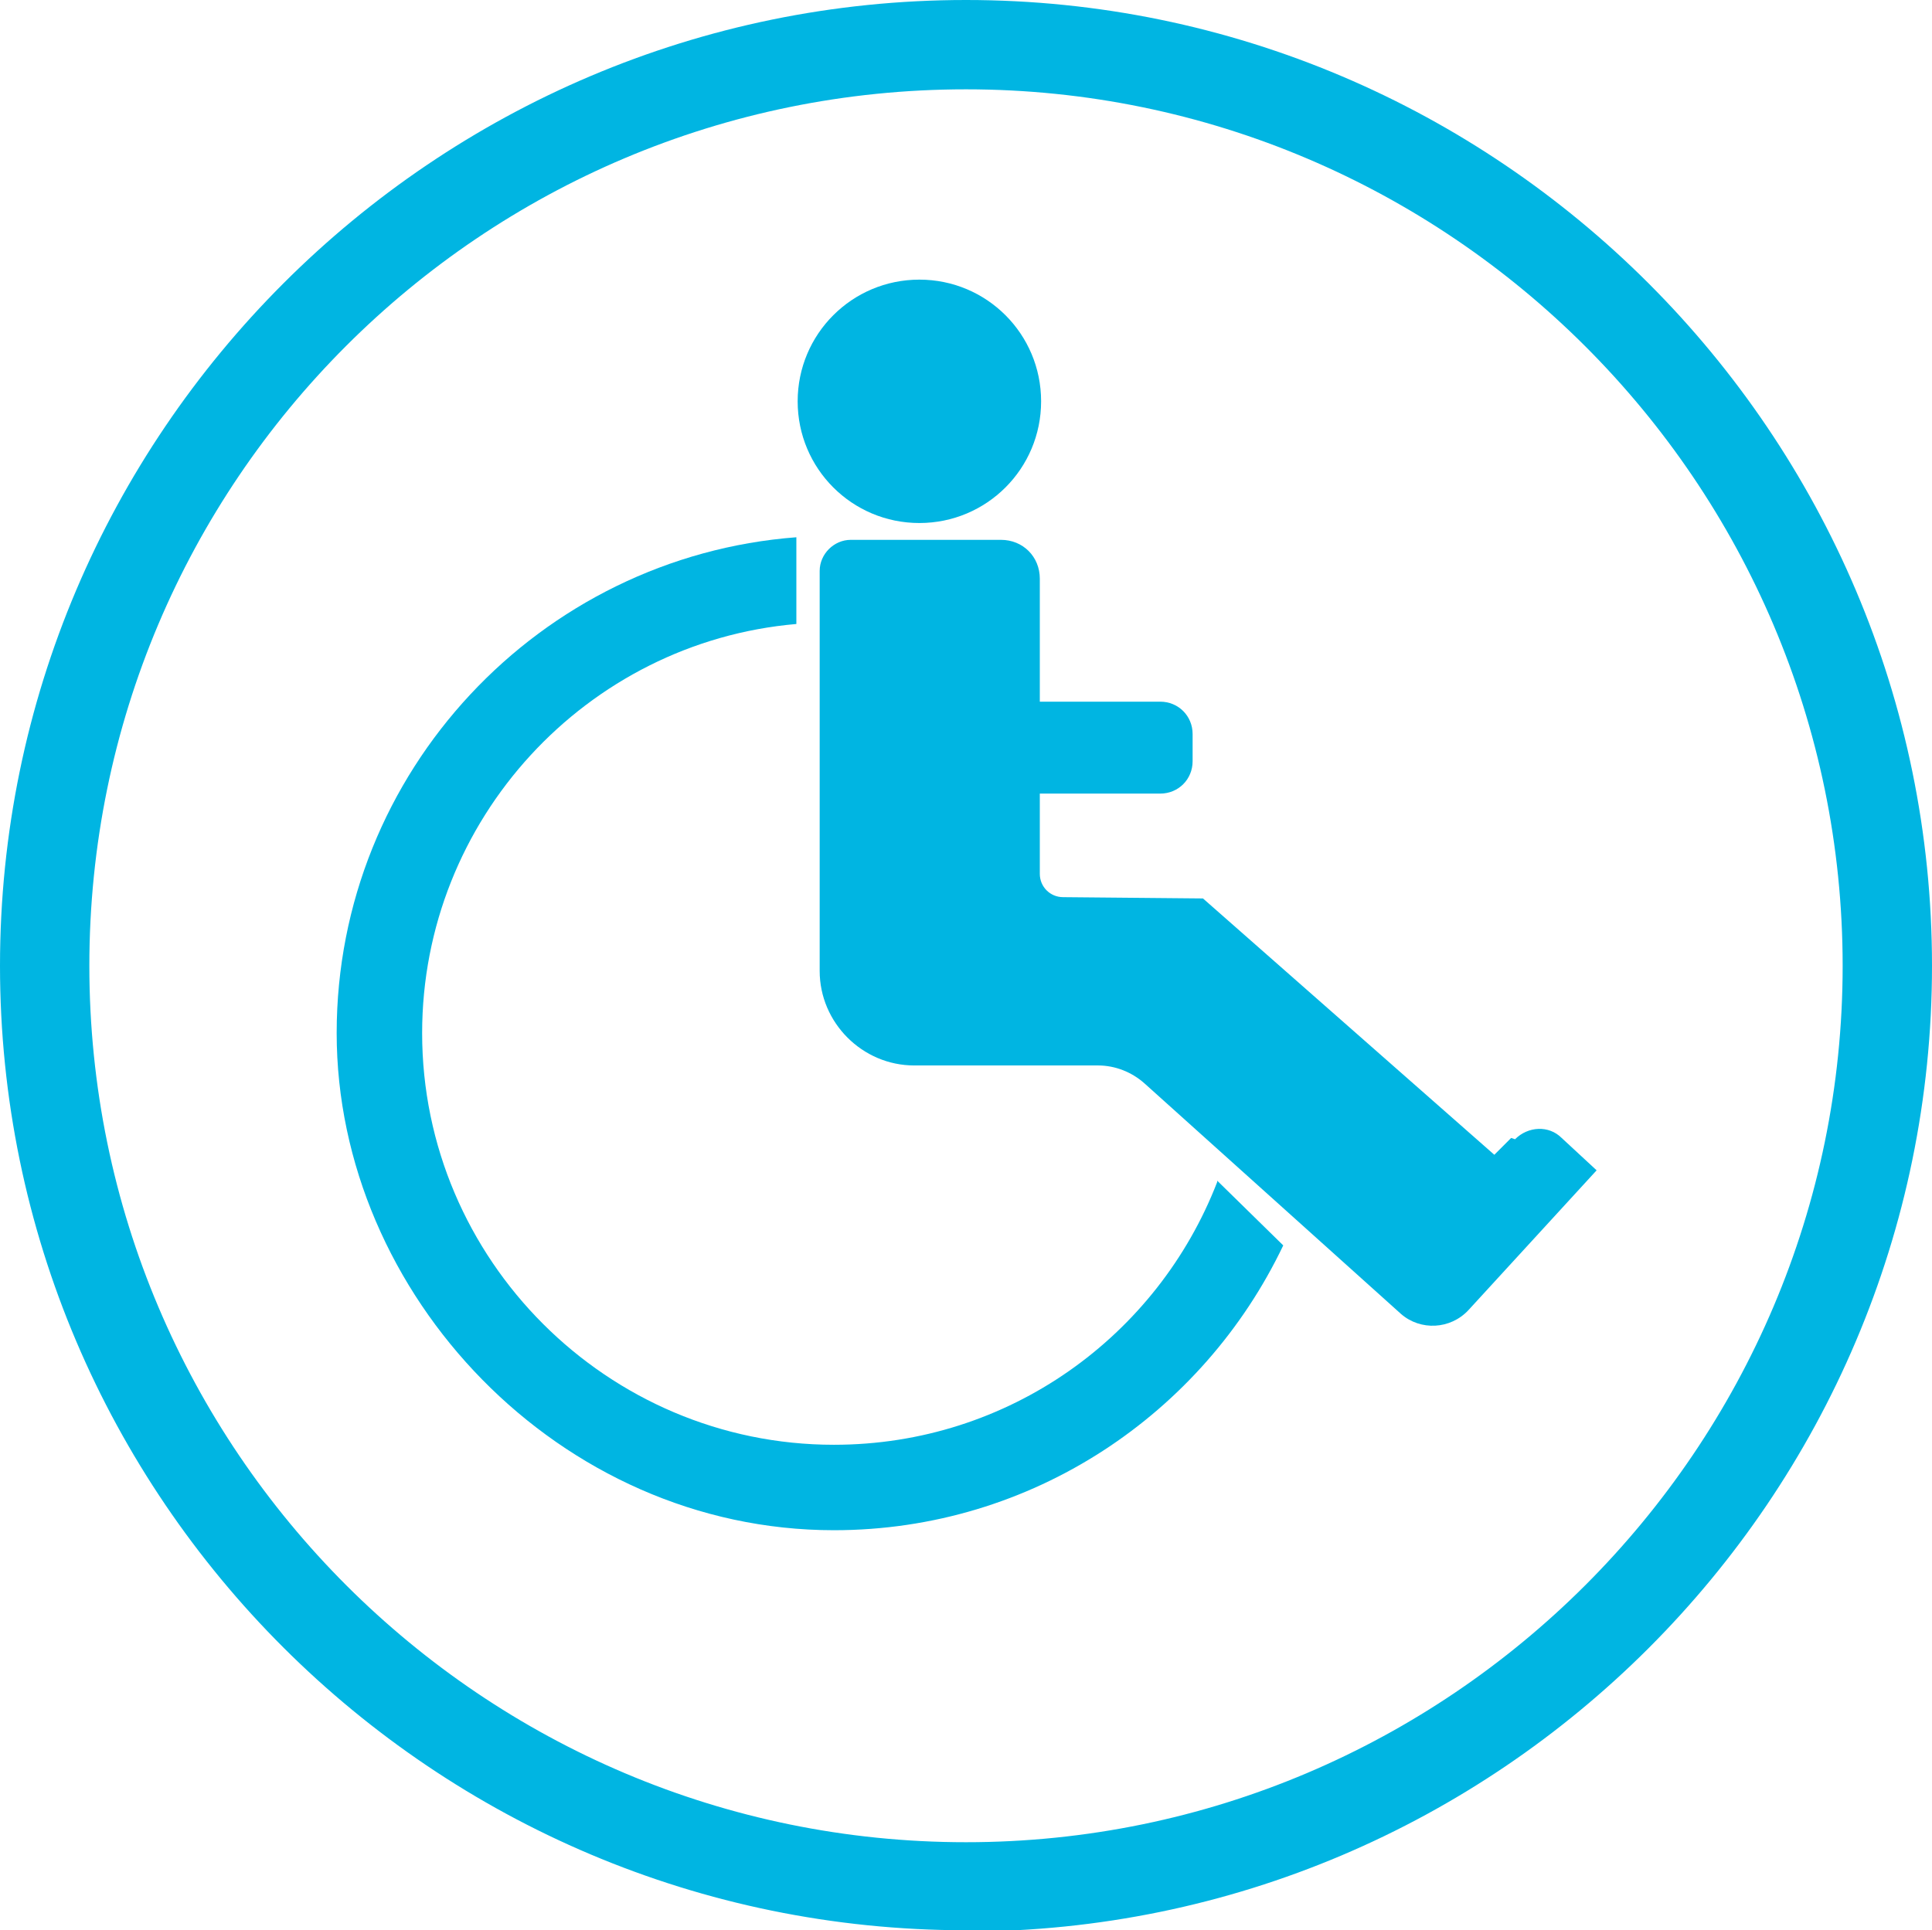 <svg xmlns="http://www.w3.org/2000/svg" id="Livello_2" data-name="Livello 2" viewBox="0 0 14.92 14.91"><defs><style>      .cls-1 {        fill: #00b5e2;        stroke-width: 0px;      }    </style></defs><g id="Livello_1-2" data-name="Livello 1"><g><path class="cls-1" d="M7.46,14.91C3.35,14.91,0,11.57,0,7.46S3.35,0,7.46,0s7.46,3.35,7.46,7.46-3.35,7.46-7.46,7.46ZM7.46.69C3.72.69.69,3.72.69,7.46s3.04,6.77,6.77,6.77,6.77-3.04,6.77-6.77S11.19.69,7.46.69Z"></path><path class="cls-1" d="M9.4,9.13c-.46,1.19-1.61,2.03-2.96,2.03-1.75,0-3.18-1.43-3.18-3.18,0-1.65,1.27-3.02,2.89-3.16v-.67c-1.98.15-3.55,1.81-3.55,3.83s1.72,3.84,3.84,3.84c1.53,0,2.85-.9,3.47-2.2l-.51-.5Z"></path><path class="cls-1" d="M7.1,4.04h0c-.52,0-.94-.42-.94-.94s.42-.94.94-.94.94.42.94.94-.42.94-.94.94"></path><path class="cls-1" d="M11.67,8.79l-.13.13-2.25-1.98h0s-1.08-.01-1.08-.01c-.1,0-.18-.08-.18-.18v-.62h.93c.14,0,.25-.11.25-.25v-.21c0-.14-.11-.25-.25-.25h-.93v-.95c0-.17-.13-.3-.3-.3h-1.16c-.13,0-.24.11-.24.24v3.09c0,.4.33.73.73.73h1.42c.13,0,.26.05.36.14l1.98,1.78c.15.13.38.12.52-.03l.99-1.08-.27-.25c-.1-.1-.26-.09-.36.01"></path></g></g></svg>